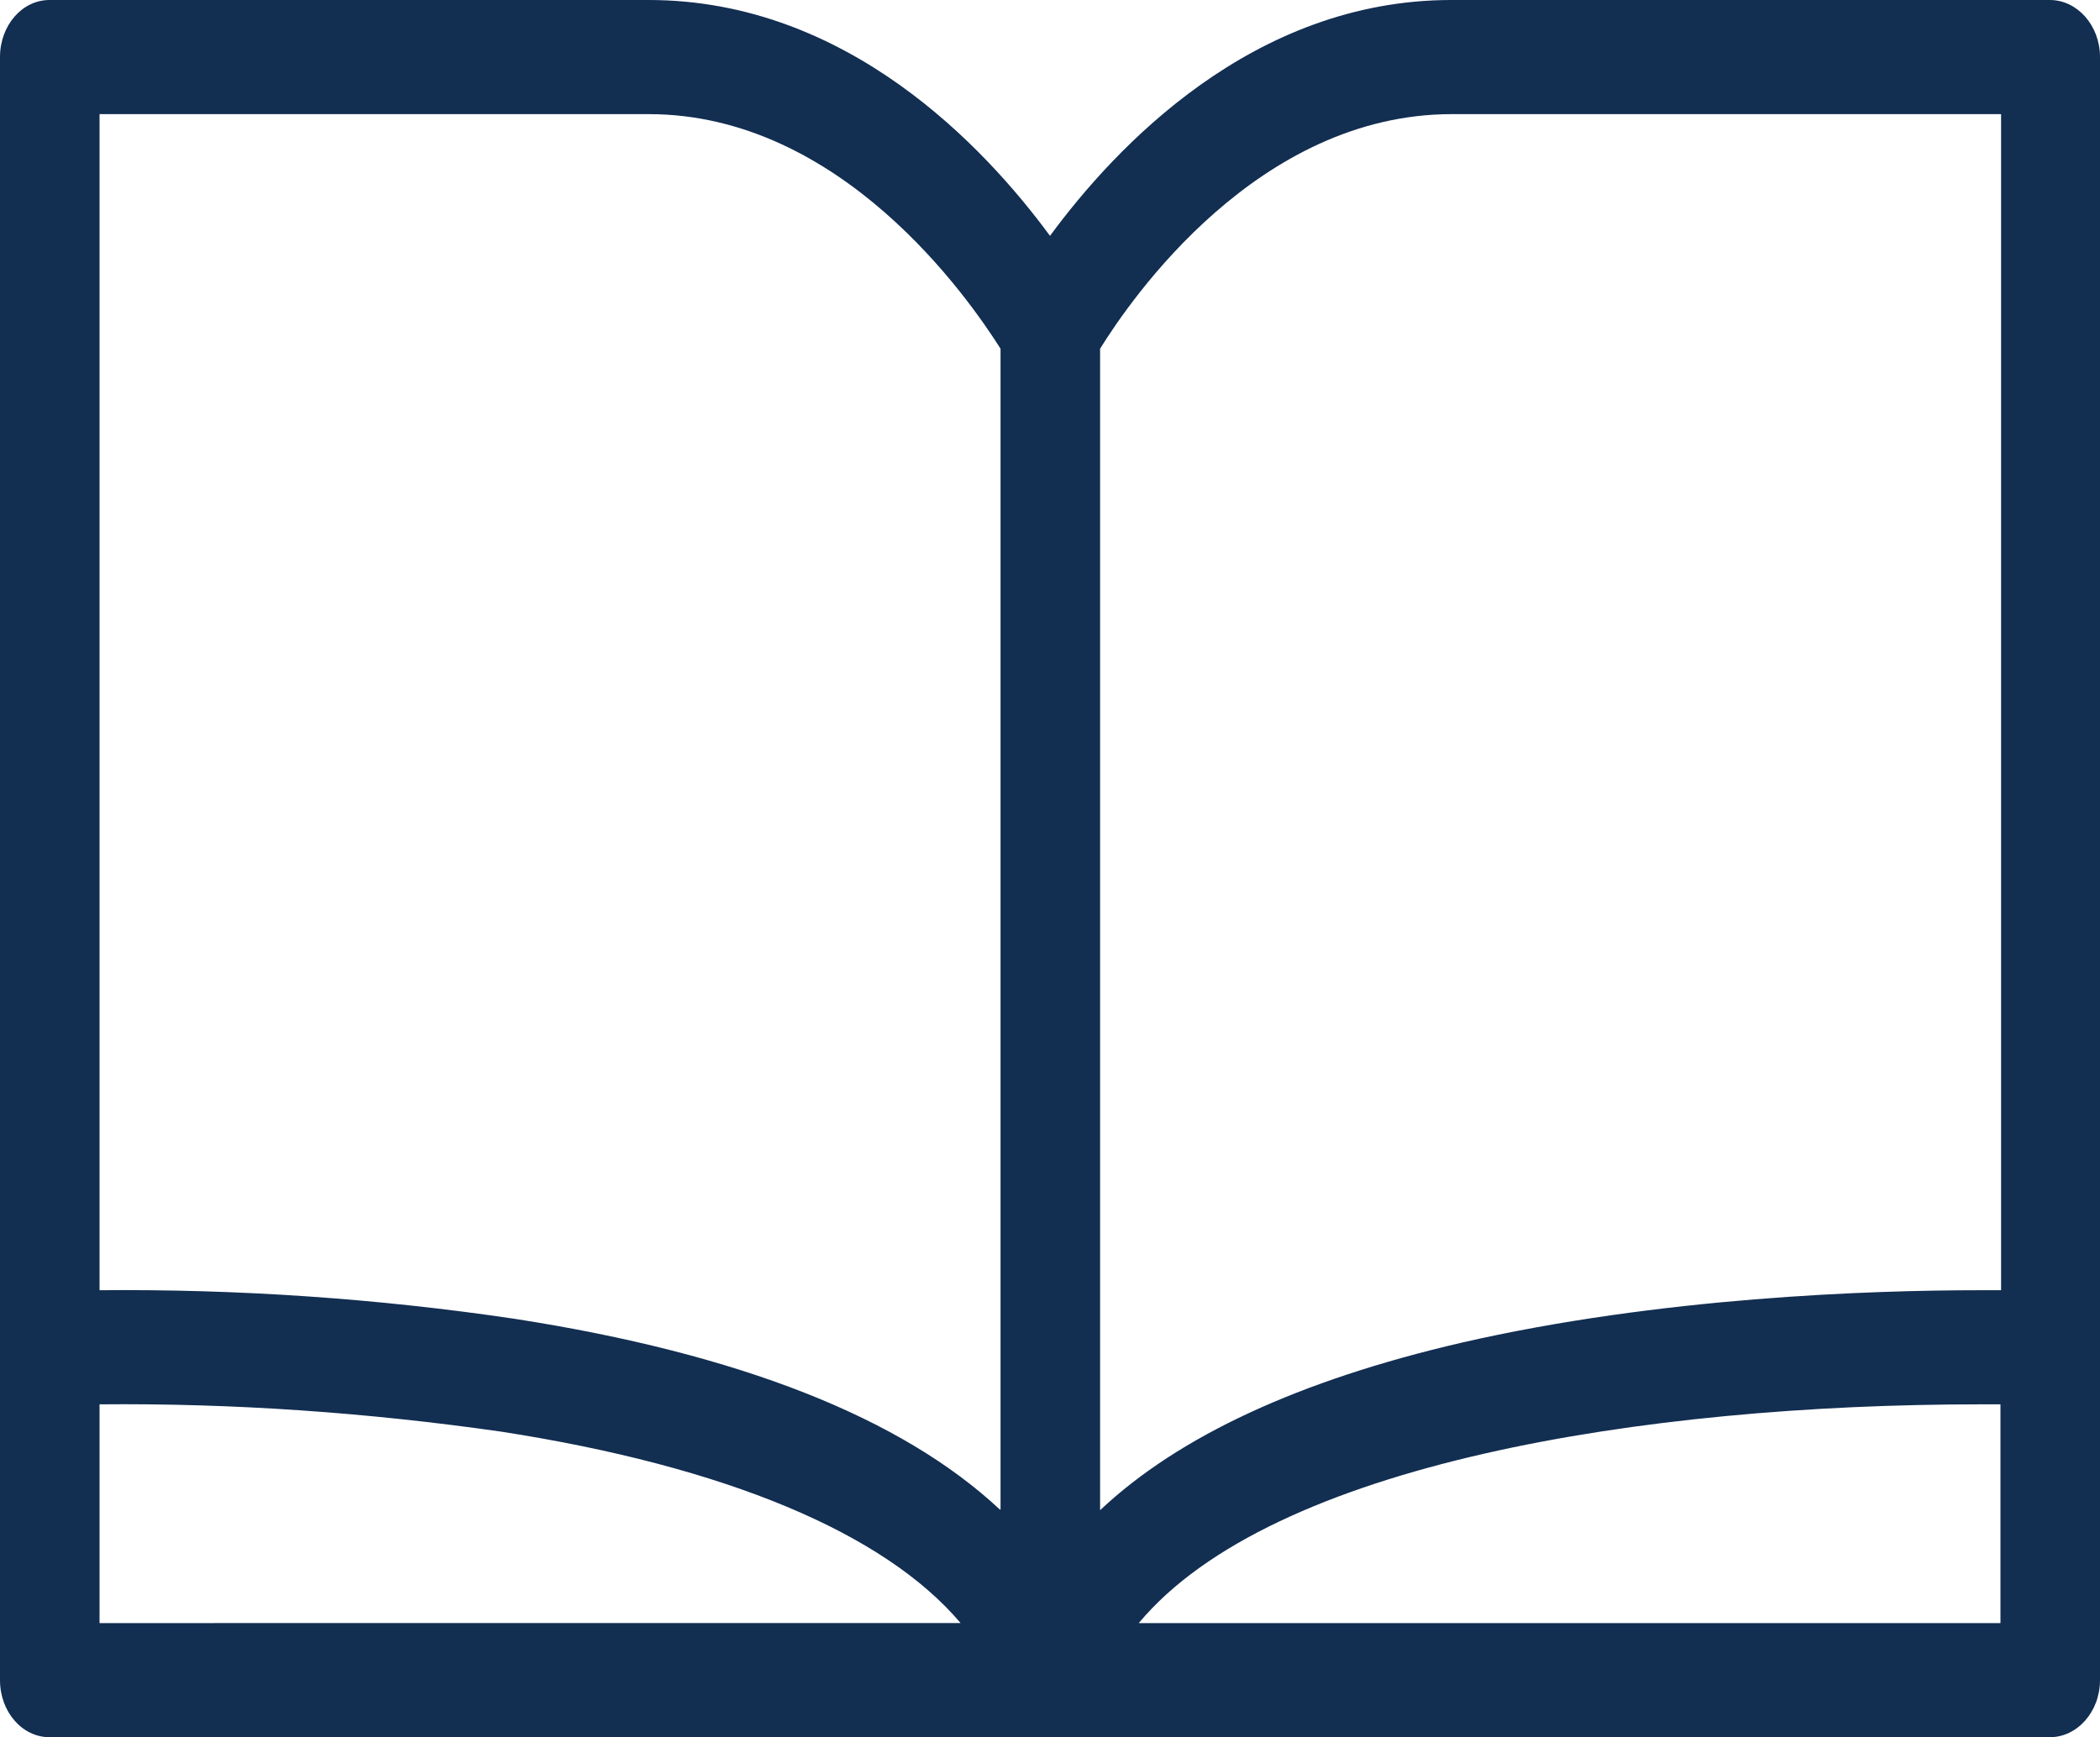 <?xml version="1.0" encoding="utf-8"?>
<!-- Generator: Adobe Illustrator 20.1.0, SVG Export Plug-In . SVG Version: 6.00 Build 0)  -->
<svg version="1.1" id="Layer_1" xmlns="http://www.w3.org/2000/svg" xmlns:xlink="http://www.w3.org/1999/xlink" x="0px" y="0px"
	 viewBox="0 0 331.2 274" style="enable-background:new 0 0 331.2 274;" xml:space="preserve" fill="#122E51">
<title>Asset 1</title>
<g id="Layer_2">
	<path d="M323.3,0h-94.4c-31.3,0-53,23.2-63.3,37.2c-10.3-14-32-37.2-63.3-37.2H7.8C3.5,0,0,4,0,9v166.2v5.4V265c0,5,3.5,9,7.8,9
		h315.5c4.3,0,7.9-4,7.9-9V9C331.2,4,327.6,0,323.3,0z M15.7,256v-34.5c21.2-0.2,42.3,1.3,63.3,4.3c35.5,5.5,60.5,16,72.5,30.2H15.7
		z M157.7,238.1c-15.5-14.5-41.1-24.6-76.6-30.1c-21.6-3.2-43.5-4.7-65.4-4.5v-18.8v-9.4V18h86.6c30.4,0,50.5,29.1,55.5,37V238.1z
		 M315.5,256H179.6c21-25.2,79.8-34.5,132.7-34.5h3.2V256z M315.5,203.5h-3.2c-17.2,0-50.6,1.1-81.9,8.3
		c-25.4,5.9-44.5,14.7-56.9,26.4V55c4.9-7.9,24.9-37,55.5-37h86.6V203.5z"/>
</g>
</svg>
